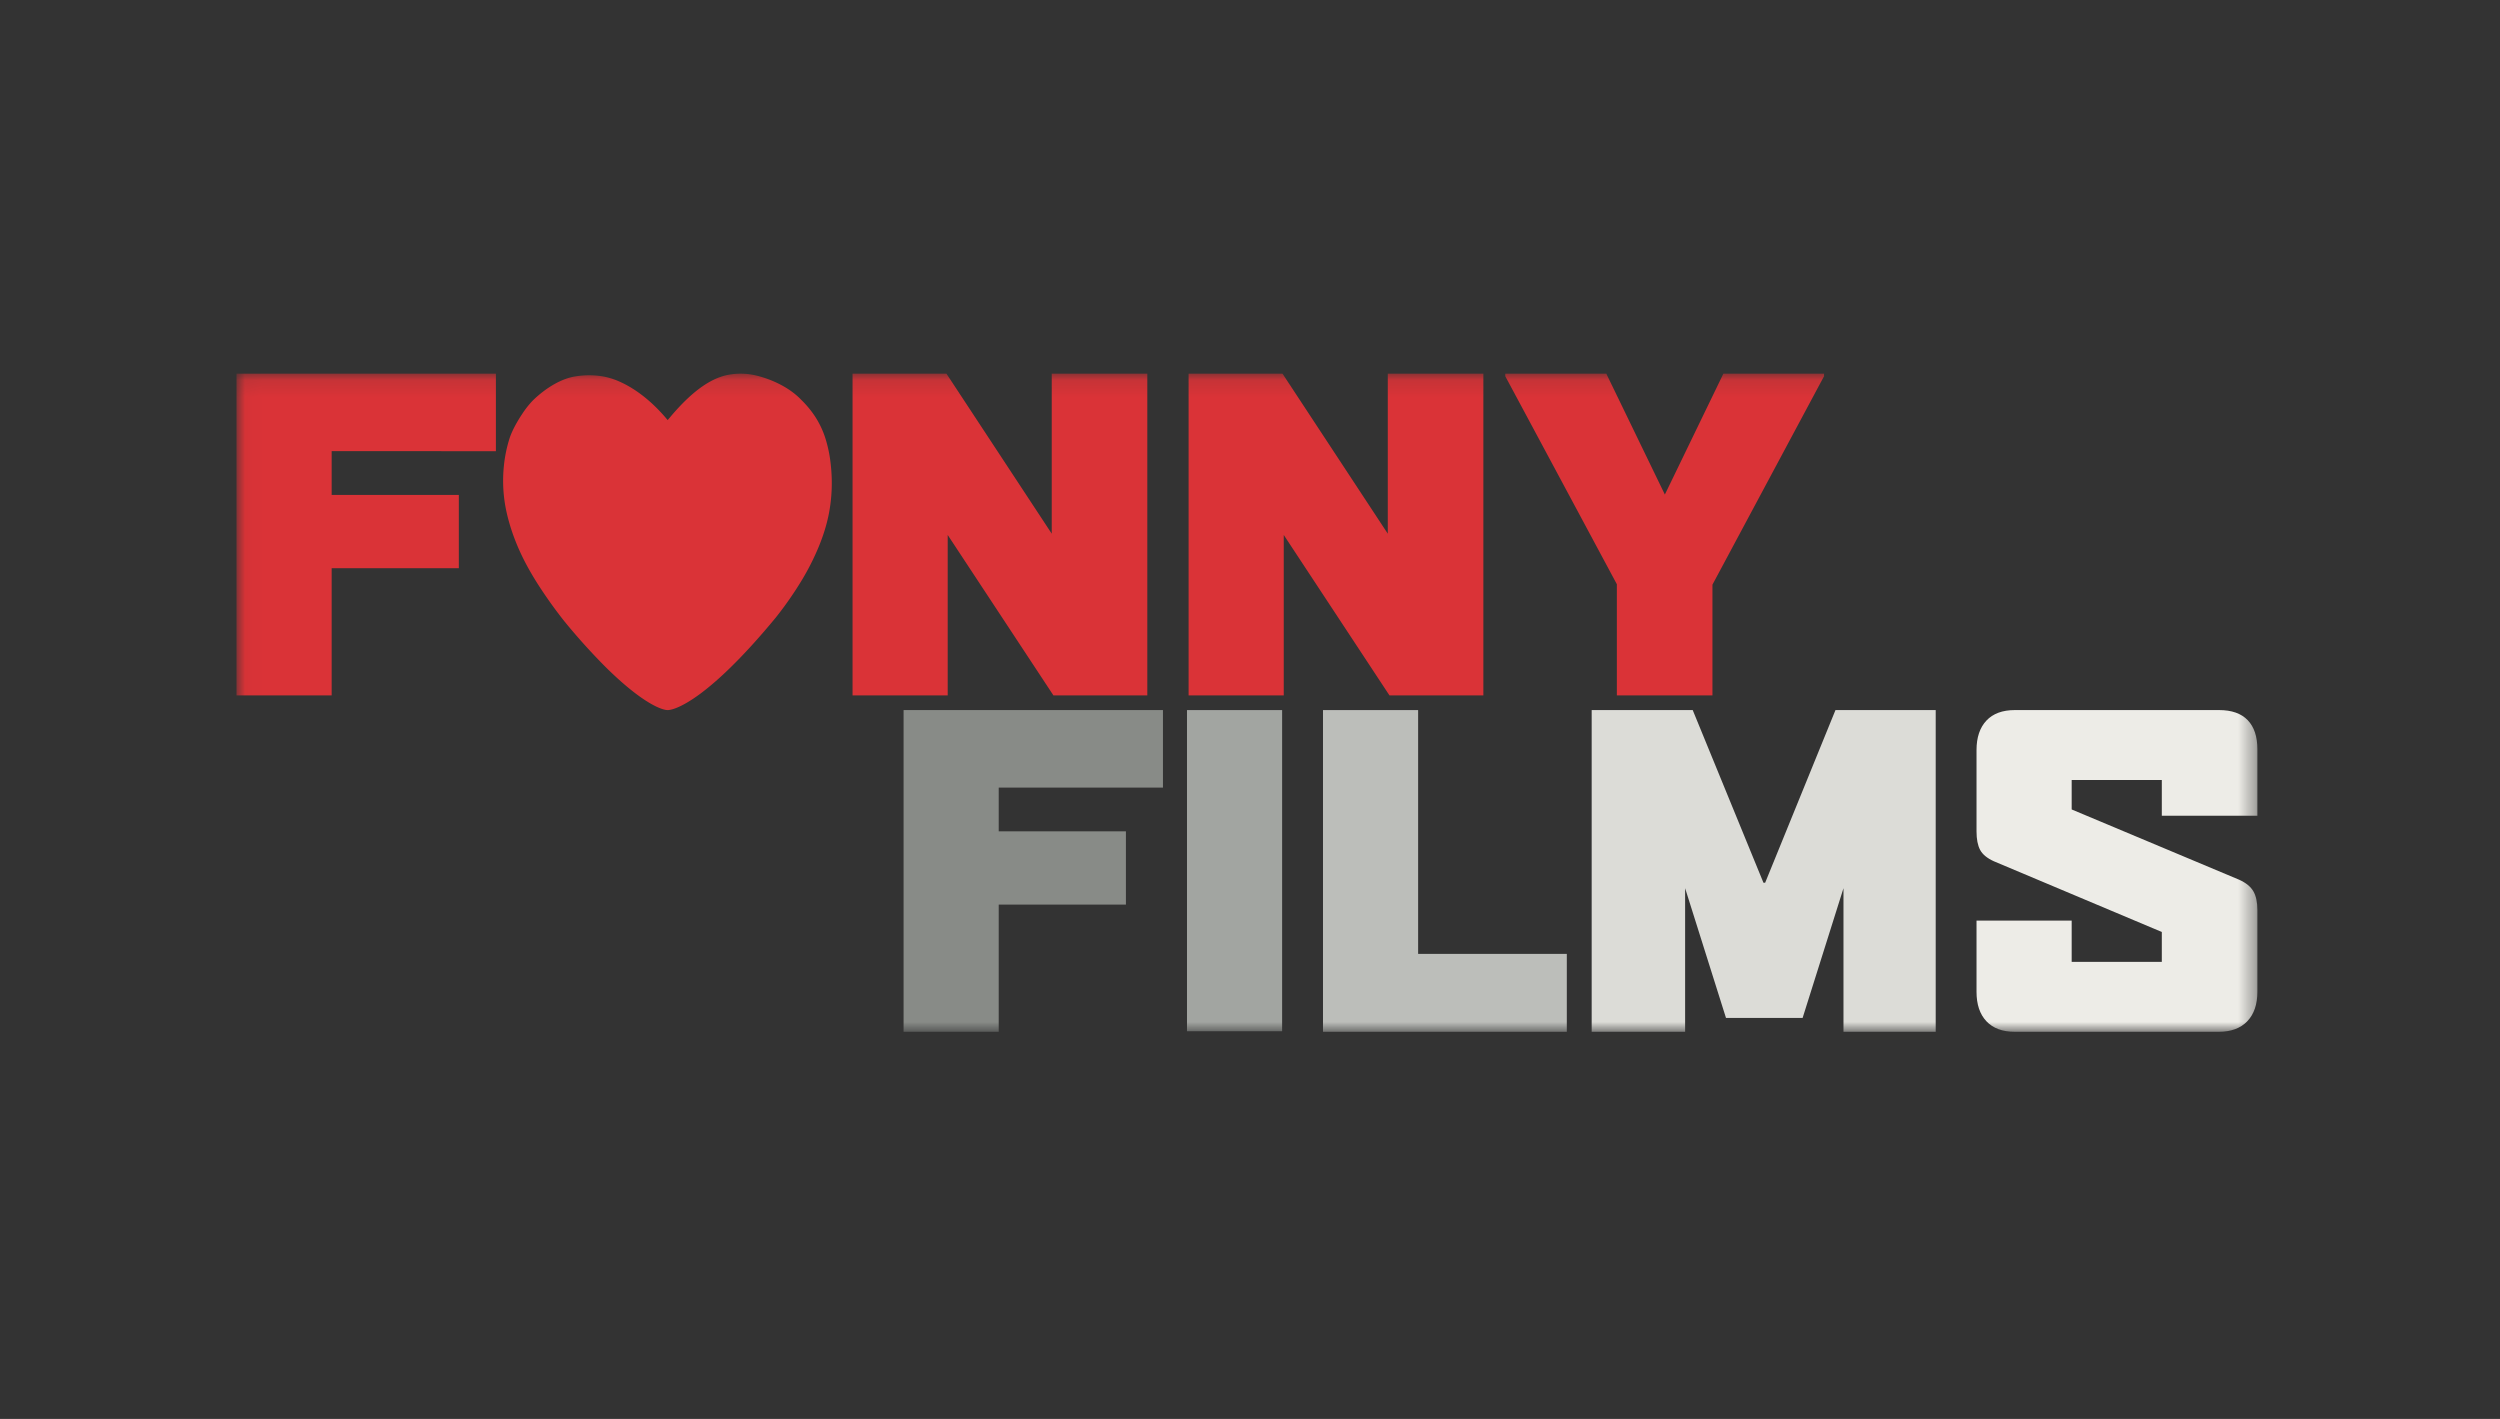 <svg width="148" height="84" xmlns="http://www.w3.org/2000/svg" xmlns:xlink="http://www.w3.org/1999/xlink"><rect width="100%" height="100%" fill="#333333" stroke="none"/><defs><path id="a" d="M.033.122h119.604V39.05H.033z"/></defs><g transform="translate(14 22)" fill="none" fill-rule="evenodd"><mask id="b" fill="#fff"><use xlink:href="#a"/></mask><path fill="#DA3337" mask="url(#b)" d="M5.634 4.709v2.593h7.529v4.337H5.634v7.529H0V.122h15.357v4.587H5.634M48.363 19.168 42.104 9.67v9.498h-5.633V.122h5.559l6.233 9.473V.122h5.658v19.046h-5.558M68.256 19.168 61.998 9.67v9.498h-5.633V.122h5.56l6.232 9.473V.122h5.658v19.046h-5.559M87.377 12.611v6.557h-5.659v-6.581L75.112.272v-.15h5.982l3.466 7.155L88.024.122h5.959v.15l-6.606 12.339"/><path fill="#888B87" mask="url(#b)" d="M45.124 24.624v2.592h7.53v4.338h-7.53v7.529h-5.632V20.037h15.355v4.587h-9.723"/><path fill="#A2A5A1" mask="url(#b)" d="M56.27 39.05h5.632V20.037H56.27z"/><path fill="#BCBEBA" mask="url(#b)" d="M64.321 39.083V20.037h5.632V34.47h8.802v4.613H64.321"/><path fill="#DCDCD7" mask="url(#b)" d="M95.134 39.083v-8.501l-2.419 7.678h-4.537l-2.419-7.678v8.501h-5.532V20.037h5.982l4.188 10.221h.1l4.163-10.221h5.934v19.046h-5.46"/><path d="M119.039 38.46c-.399.415-.964.623-1.695.623h-12.065c-.733 0-1.292-.208-1.683-.624-.391-.415-.586-.997-.586-1.745V32.5h5.633v2.443h5.336v-1.77l-9.947-4.188c-.399-.182-.67-.407-.81-.673-.141-.265-.212-.631-.212-1.097v-4.811c0-.748.195-1.33.586-1.746.39-.414.95-.622 1.683-.622h12.09c.748 0 1.313.2 1.696.598.382.399.572.972.572 1.72v3.939h-5.658v-2.119h-5.336v1.745l9.922 4.163c.4.183.678.41.836.685.158.275.236.644.236 1.11v4.836c0 .748-.199 1.33-.598 1.745" fill="#EDECE7" mask="url(#b)"/><path d="M19.396 14.762a37.024 37.024 0 0 0 2.326 2.596c.17.172.335.333.495.485.489.465.924.836 1.306 1.132 1.075.832 1.734 1.062 2.003 1.062.245 0 .871-.182 1.934-.97.272-.203.573-.445.903-.733a19.842 19.842 0 0 0 .85-.788c.777-.755 1.679-1.731 2.716-2.99a21.037 21.037 0 0 0 1.566-2.255c.235-.395.455-.801.655-1.22.405-.846.74-1.74.922-2.686.178-.927.215-1.88.116-2.823a7.927 7.927 0 0 0-.322-1.615 5.292 5.292 0 0 0-.603-1.283 5.863 5.863 0 0 0-.816-.99c-.77-.814-1.89-1.261-2.66-1.448a3.963 3.963 0 0 0-1.64-.052c-1.244.218-2.378 1.25-3.304 2.312-.108.124-.211.251-.317.372-.208-.239-1.325-1.639-2.949-2.32a4.092 4.092 0 0 0-.994-.281 4.986 4.986 0 0 0-1.603.03c-.68.123-1.58.576-2.443 1.418a5.51 5.51 0 0 0-.627.797c-.314.47-.61 1.017-.745 1.44a8.049 8.049 0 0 0-.336 1.64 8.593 8.593 0 0 0 .173 2.788c.225.98.586 1.922 1.03 2.795.224.44.49.903.8 1.393a27.266 27.266 0 0 0 1.564 2.194" fill="#DA3337" mask="url(#b)"/></g></svg>
